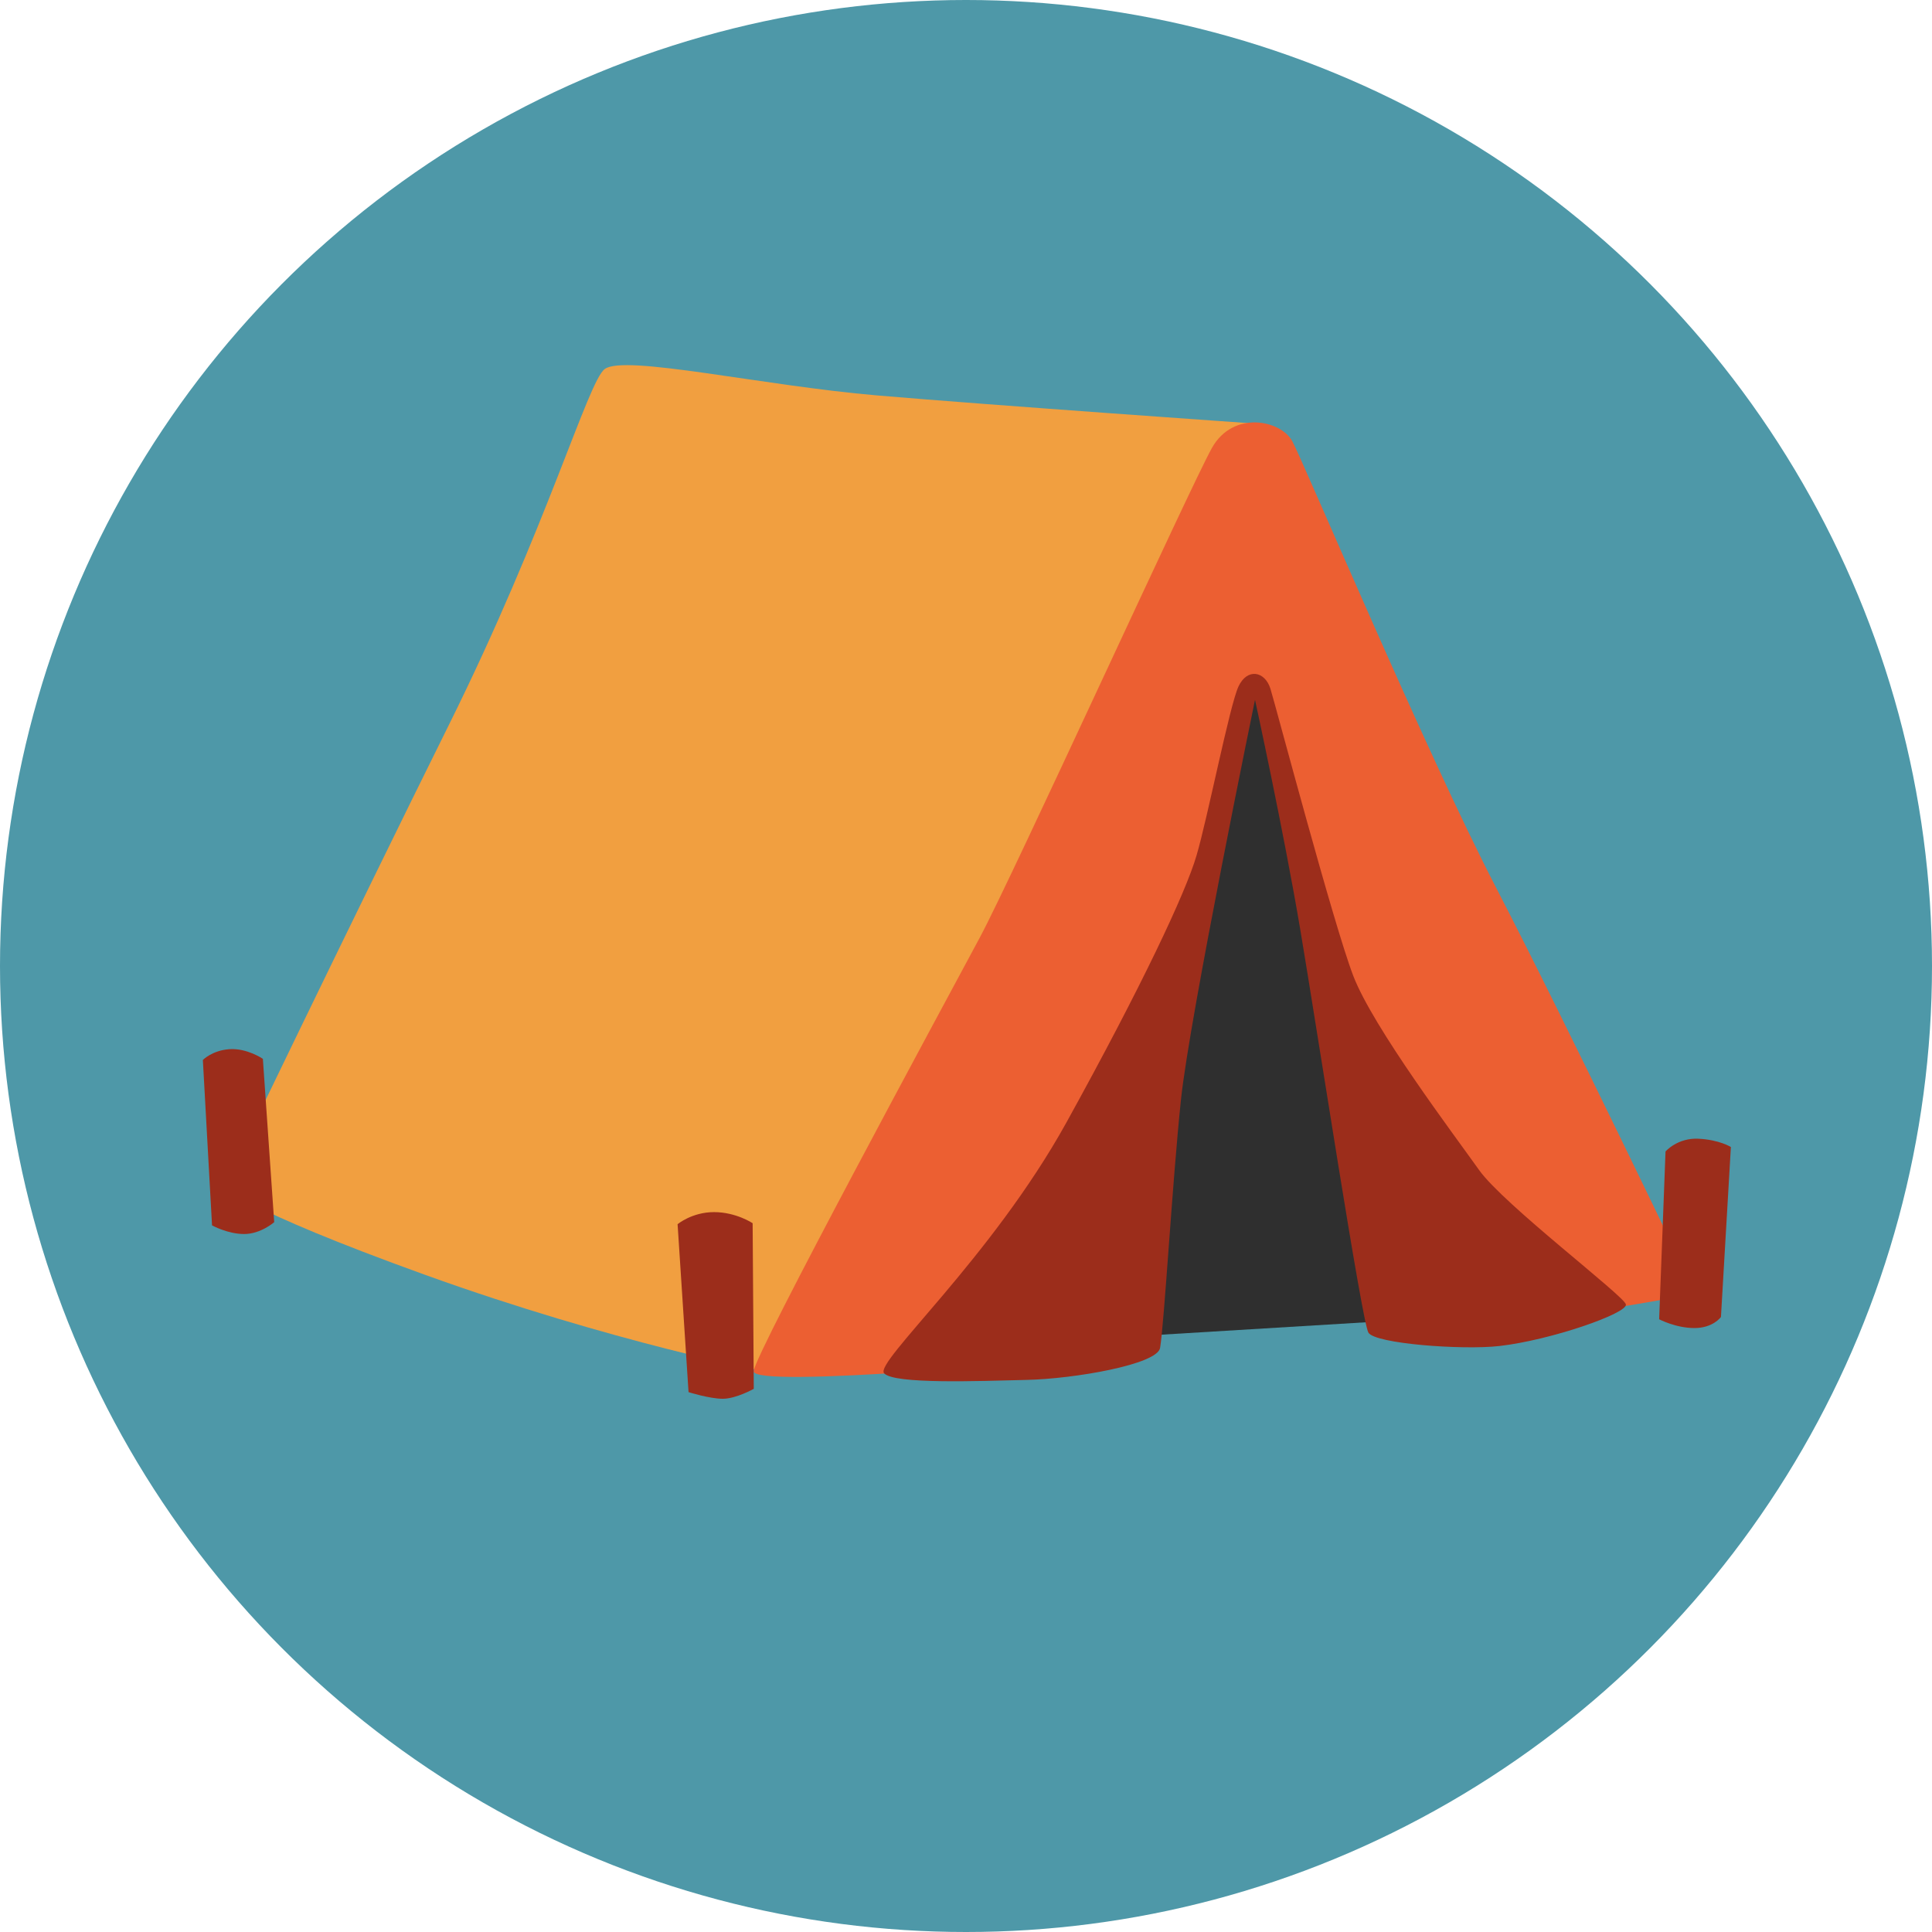<?xml version="1.0" encoding="UTF-8"?> <svg xmlns="http://www.w3.org/2000/svg" width="1000" height="1000" viewBox="0 0 1000 1000" fill="none"><circle cx="500" cy="500" r="500" fill="#4E98A8"></circle><path d="M644.25 308.27L527.062 675.2L592.415 691.357L732.619 682.85L725.826 445.902L644.25 308.27Z" fill="#2F2F2F"></path><path d="M312.997 191.016C304.292 197.545 283.255 272.593 232.277 375.338C181.3 478.084 115.881 614.067 115.881 614.067C115.881 614.067 123.531 625.08 220.341 659.966C317.151 694.852 397.145 710.152 397.145 710.152C397.145 710.152 612.792 374.481 614.507 366.897C616.221 359.247 650.646 219.308 650.646 219.308C650.646 219.308 513.41 209.745 453.926 204.667C394.441 199.589 323.153 183.366 312.997 191.016Z" fill="#F19F40"></path><path d="M805.357 682.124L877.767 669.792C877.767 669.792 810.963 530.05 774.428 459.552C737.893 389.055 674.848 239.421 668.913 228.408C662.977 217.395 638.313 212.251 627.3 231.837C616.287 251.423 524.357 453.155 507.078 485.404C487.624 521.674 390.946 700.325 390.088 709.69C389.231 719.054 552.846 703.557 552.846 703.557L595.052 579.246L646.029 358.389L654.536 360.104L695.291 540.206L805.357 682.124Z" fill="#EC5F32"></path><path d="M600.46 697.687C599.01 706.26 555.88 713.712 531.348 714.24C506.75 714.833 462.763 716.548 457.619 710.811C452.475 705.073 513.015 651.392 551.923 581.093C590.766 510.793 613.65 462.256 619.321 442.802C625.059 423.347 636.468 365.116 641.018 355.356C645.568 345.596 654.735 347.376 657.571 356.477C660.406 365.644 690.148 478.215 700.436 505.056C710.724 531.896 752.996 587.885 765.592 605.625C778.188 623.365 840.442 670.583 841.563 675.133C842.684 679.684 803.05 693.598 776.078 696.698C756.755 698.874 711.713 695.511 708.284 689.773C704.855 684.036 681.575 531.896 673.002 481.051C664.429 430.206 649.591 362.214 649.591 362.214C649.591 362.214 615.892 525.631 611.276 569.09C606.725 612.549 602.703 683.97 600.46 697.687ZM105 548.647C105 548.647 109.814 543.635 118.915 543.041C128.016 542.514 136.061 548.053 136.061 548.053L141.93 632.597C141.93 632.597 134.94 638.73 126.367 638.73C117.794 638.73 109.748 634.246 109.748 634.246L105 548.647ZM350.719 633.652C350.719 633.652 358.171 627.387 369.58 627.387C380.989 627.387 389.562 633.125 389.562 633.125L390.155 718.856C390.155 718.856 380.989 724 374.13 724C367.272 724 356.39 720.571 356.39 720.571L350.719 633.652ZM862.073 595.997C862.073 595.997 868.206 588.874 879.087 589.402C889.968 589.93 895.903 593.689 895.903 593.689L890.76 681.662C890.76 681.662 886.737 687.399 877.043 687.399C867.348 687.399 858.775 682.849 858.775 682.849L862.073 595.997Z" fill="#9C2D1B"></path></svg> 